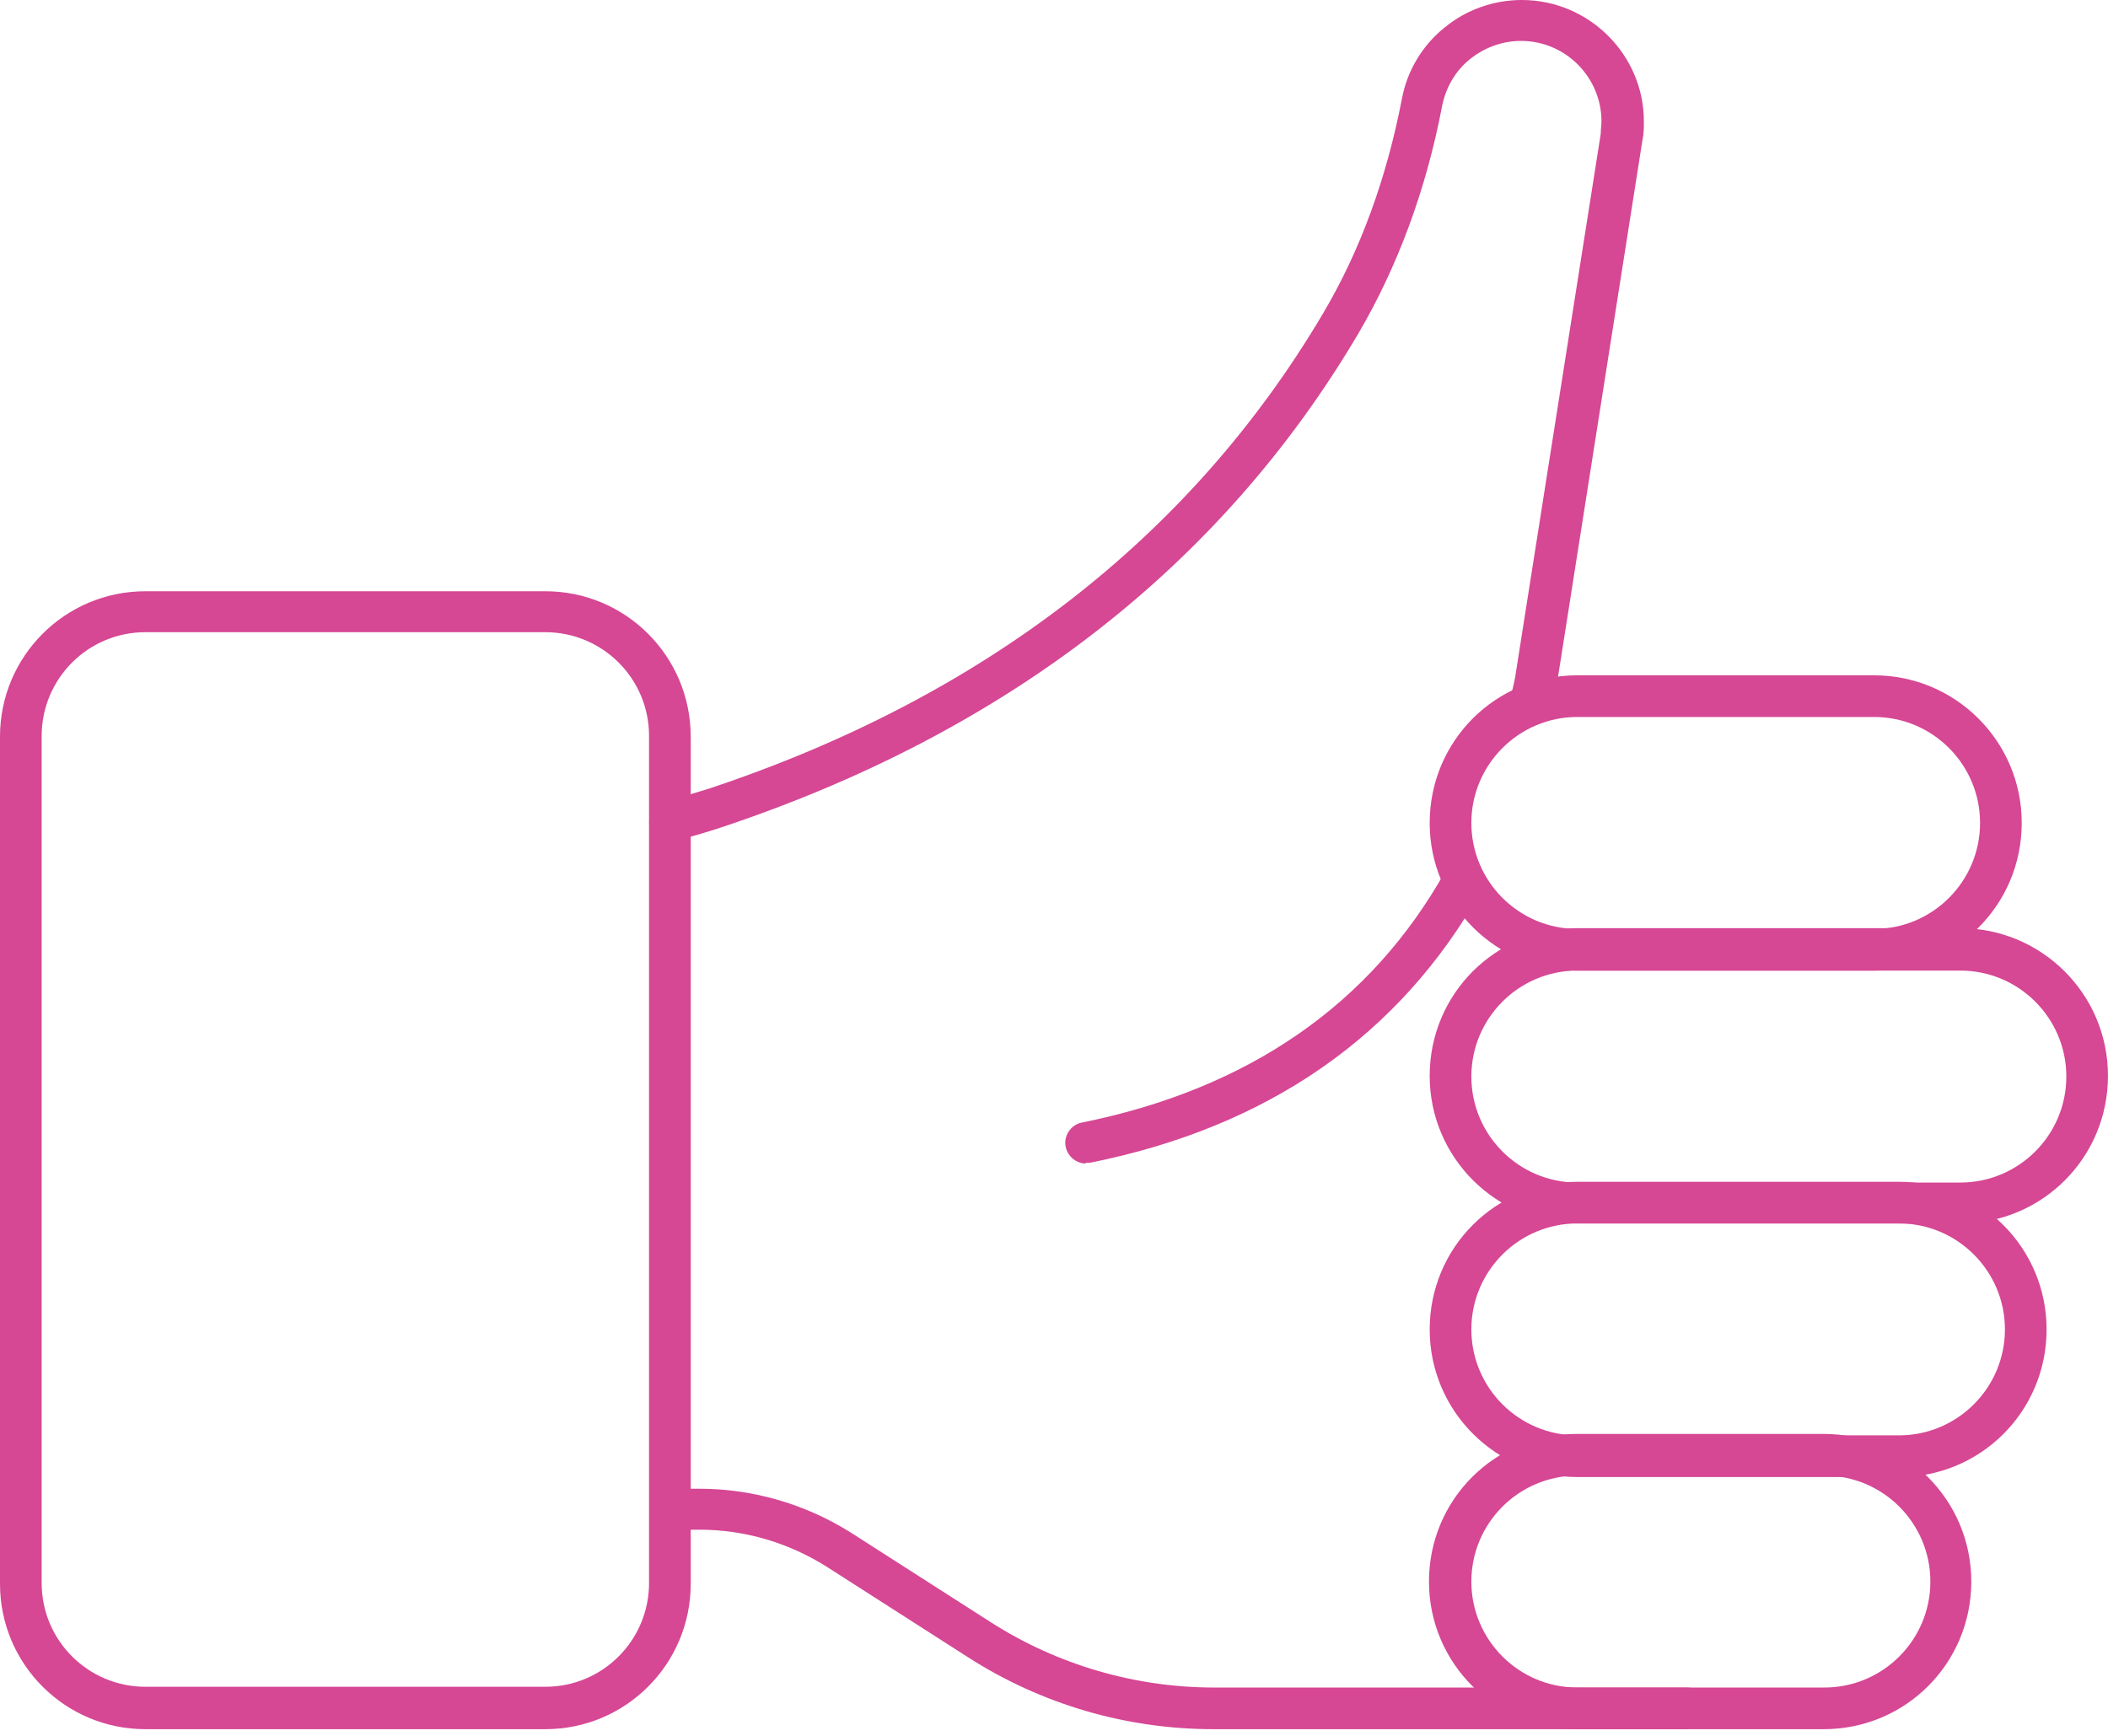 <svg width="68" height="56" viewBox="0 0 68 56" fill="none" xmlns="http://www.w3.org/2000/svg">
<path d="M35.036 37.537C34.73 37.537 34.447 37.325 34.376 36.995C34.305 36.641 34.541 36.287 34.895 36.216C40.27 35.132 44.231 32.397 46.636 28.082C46.825 27.752 47.226 27.658 47.532 27.823C47.862 28.011 47.98 28.412 47.792 28.719C45.175 33.387 40.931 36.358 35.154 37.513C35.107 37.513 35.06 37.513 35.012 37.513L35.036 37.537Z" fill="#D64794"/>
<path d="M21.599 27.185C21.316 27.185 21.033 26.997 20.962 26.69C20.867 26.337 21.08 25.959 21.433 25.865C21.952 25.724 22.424 25.582 22.872 25.441C31.737 22.493 38.41 17.33 42.677 10.115C43.88 8.087 44.728 5.753 45.224 3.183C45.389 2.287 45.884 1.462 46.591 0.896C47.298 0.307 48.194 0 49.09 0C51.26 0 53.028 1.768 53.028 3.914C53.028 4.103 53.028 4.315 52.981 4.527L50.222 22.069C50.151 22.352 50.104 22.611 50.033 22.871C49.963 23.177 49.703 23.413 49.373 23.413C48.996 23.413 48.713 23.106 48.713 22.753C48.713 22.753 48.713 22.635 48.713 22.588C48.76 22.352 48.831 22.093 48.878 21.833L51.637 4.315C51.637 4.173 51.66 4.032 51.66 3.914C51.66 2.499 50.505 1.32 49.067 1.32C48.454 1.32 47.888 1.533 47.416 1.91C46.945 2.287 46.638 2.829 46.52 3.419C46.002 6.13 45.082 8.606 43.809 10.775C39.376 18.273 32.468 23.625 23.273 26.69C22.777 26.855 22.282 26.997 21.74 27.138C21.693 27.138 21.622 27.138 21.575 27.138L21.599 27.185Z" fill="#D64794"/>
<path d="M54.396 55.785H39.142C36.336 55.785 33.601 54.984 31.243 53.475L26.716 50.575C25.466 49.773 24.028 49.349 22.566 49.349H21.623C21.246 49.349 20.963 49.042 20.963 48.688C20.963 48.335 21.269 48.028 21.623 48.028H22.566C24.287 48.028 25.985 48.523 27.447 49.443L31.974 52.343C34.119 53.711 36.619 54.441 39.165 54.441H54.42C54.797 54.441 55.08 54.748 55.08 55.102C55.08 55.455 54.774 55.762 54.42 55.762L54.396 55.785Z" fill="#D64794"/>
<path d="M58.828 55.785H50.858C48.241 55.785 46.096 53.663 46.096 51.023C46.096 48.382 48.218 46.26 50.858 46.26H58.828C61.445 46.26 63.59 48.382 63.59 51.023C63.59 53.663 61.468 55.785 58.828 55.785ZM50.882 47.604C48.996 47.604 47.463 49.136 47.463 51.023C47.463 52.909 48.996 54.441 50.882 54.441H58.851C60.738 54.441 62.27 52.909 62.27 51.023C62.27 49.136 60.738 47.604 58.851 47.604H50.882Z" fill="#D64794"/>
<path d="M61.256 47.651H50.882C48.265 47.651 46.119 45.529 46.119 42.888C46.119 40.247 48.241 38.125 50.882 38.125H61.256C63.873 38.125 66.019 40.247 66.019 42.888C66.019 45.529 63.897 47.651 61.256 47.651ZM50.882 39.469C48.996 39.469 47.463 41.002 47.463 42.888C47.463 44.774 48.996 46.306 50.882 46.306H61.256C63.142 46.306 64.675 44.774 64.675 42.888C64.675 41.002 63.142 39.469 61.256 39.469H50.882Z" fill="#D64794"/>
<path d="M63.237 39.47H50.882C48.265 39.47 46.119 37.348 46.119 34.707C46.119 32.066 48.241 29.944 50.882 29.944H63.237C65.854 29.944 67.999 32.066 67.999 34.707C67.999 37.348 65.877 39.47 63.237 39.47ZM50.882 31.312C48.996 31.312 47.463 32.844 47.463 34.731C47.463 36.617 48.996 38.15 50.882 38.15H63.237C65.123 38.15 66.656 36.617 66.656 34.731C66.656 32.844 65.123 31.312 63.237 31.312H50.882Z" fill="#D64794"/>
<path d="M60.455 31.312H50.882C48.265 31.312 46.119 29.19 46.119 26.549C46.119 23.908 48.241 21.786 50.882 21.786H60.455C63.072 21.786 65.217 23.908 65.217 26.549C65.217 29.19 63.095 31.312 60.455 31.312ZM50.882 23.13C48.996 23.13 47.463 24.663 47.463 26.549C47.463 28.435 48.996 29.968 50.882 29.968H60.455C62.341 29.968 63.873 28.435 63.873 26.549C63.873 24.663 62.341 23.13 60.455 23.13H50.882Z" fill="#D64794"/>
<path d="M17.589 55.785H4.692C2.098 55.785 0 53.687 0 51.093V23.766C0 21.173 2.098 19.074 4.692 19.074H17.589C20.183 19.074 22.281 21.173 22.281 23.766V51.093C22.281 53.687 20.183 55.785 17.589 55.785ZM4.692 20.395C2.829 20.395 1.344 21.904 1.344 23.743V51.069C1.344 52.932 2.853 54.417 4.692 54.417H17.589C19.452 54.417 20.937 52.908 20.937 51.069V23.743C20.937 21.88 19.428 20.395 17.589 20.395H4.692Z" fill="#D64794"/>
</svg>
